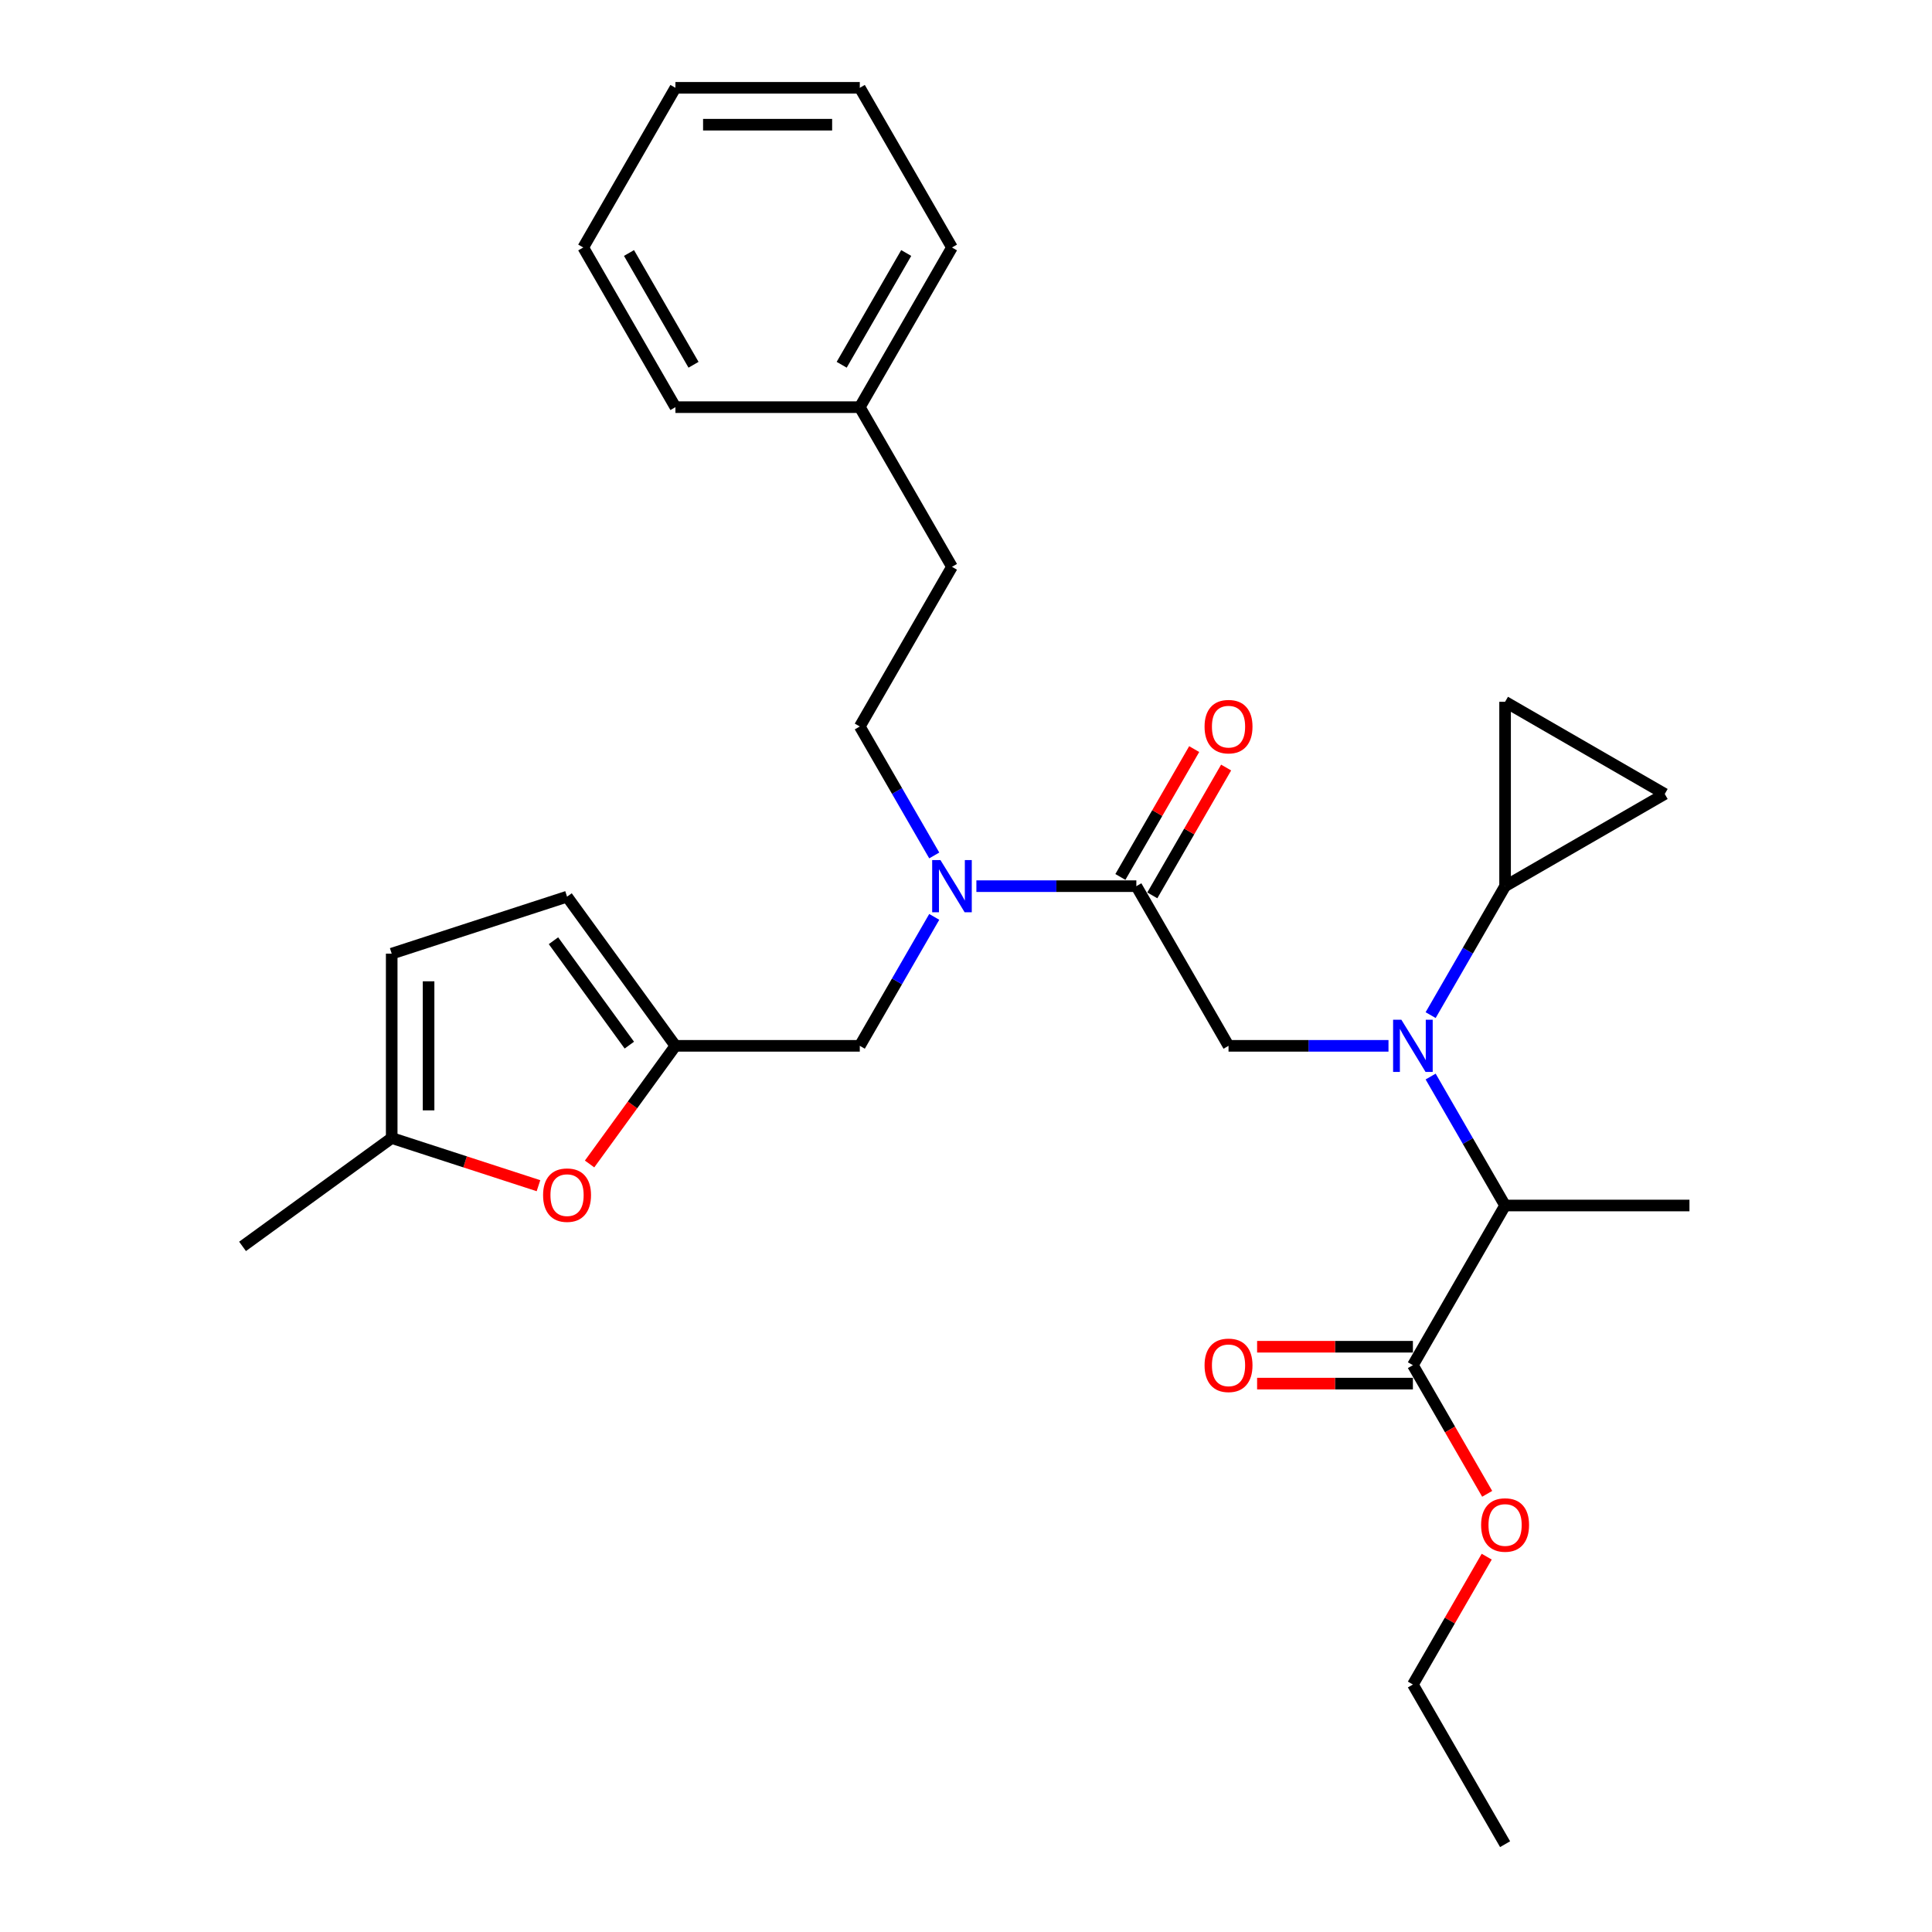 <?xml version='1.0' encoding='iso-8859-1'?>
<svg version='1.1' baseProfile='full'
              xmlns='http://www.w3.org/2000/svg'
                      xmlns:rdkit='http://www.rdkit.org/xml'
                      xmlns:xlink='http://www.w3.org/1999/xlink'
                  xml:space='preserve'
width='1000px' height='1000px' viewBox='0 0 1000 1000'>
<!-- END OF HEADER -->
<rect style='opacity:1.0;fill:#FFFFFF;stroke:none' width='1000' height='1000' x='0' y='0'> </rect>
<path class='bond-0' d='M 731.315,697.069 L 690.996,697.069' style='fill:none;fill-rule:evenodd;stroke:#000000;stroke-width:6px;stroke-linecap:butt;stroke-linejoin:miter;stroke-opacity:1' />
<path class='bond-0' d='M 690.996,697.069 L 650.677,697.069' style='fill:none;fill-rule:evenodd;stroke:#FF0000;stroke-width:6px;stroke-linecap:butt;stroke-linejoin:miter;stroke-opacity:1' />
<path class='bond-0' d='M 731.315,716.155 L 690.996,716.155' style='fill:none;fill-rule:evenodd;stroke:#000000;stroke-width:6px;stroke-linecap:butt;stroke-linejoin:miter;stroke-opacity:1' />
<path class='bond-0' d='M 690.996,716.155 L 650.677,716.155' style='fill:none;fill-rule:evenodd;stroke:#FF0000;stroke-width:6px;stroke-linecap:butt;stroke-linejoin:miter;stroke-opacity:1' />
<path class='bond-1' d='M 731.315,706.612 L 779.03,623.967' style='fill:none;fill-rule:evenodd;stroke:#000000;stroke-width:6px;stroke-linecap:butt;stroke-linejoin:miter;stroke-opacity:1' />
<path class='bond-2' d='M 731.315,706.612 L 750.539,739.908' style='fill:none;fill-rule:evenodd;stroke:#000000;stroke-width:6px;stroke-linecap:butt;stroke-linejoin:miter;stroke-opacity:1' />
<path class='bond-2' d='M 750.539,739.908 L 769.763,773.205' style='fill:none;fill-rule:evenodd;stroke:#FF0000;stroke-width:6px;stroke-linecap:butt;stroke-linejoin:miter;stroke-opacity:1' />
<path class='bond-3' d='M 718.68,541.322 L 677.283,541.322' style='fill:none;fill-rule:evenodd;stroke:#0000FF;stroke-width:6px;stroke-linecap:butt;stroke-linejoin:miter;stroke-opacity:1' />
<path class='bond-3' d='M 677.283,541.322 L 635.885,541.322' style='fill:none;fill-rule:evenodd;stroke:#000000;stroke-width:6px;stroke-linecap:butt;stroke-linejoin:miter;stroke-opacity:1' />
<path class='bond-4' d='M 740.494,525.424 L 759.762,492.051' style='fill:none;fill-rule:evenodd;stroke:#0000FF;stroke-width:6px;stroke-linecap:butt;stroke-linejoin:miter;stroke-opacity:1' />
<path class='bond-4' d='M 759.762,492.051 L 779.03,458.678' style='fill:none;fill-rule:evenodd;stroke:#000000;stroke-width:6px;stroke-linecap:butt;stroke-linejoin:miter;stroke-opacity:1' />
<path class='bond-5' d='M 740.494,557.221 L 759.762,590.594' style='fill:none;fill-rule:evenodd;stroke:#0000FF;stroke-width:6px;stroke-linecap:butt;stroke-linejoin:miter;stroke-opacity:1' />
<path class='bond-5' d='M 759.762,590.594 L 779.03,623.967' style='fill:none;fill-rule:evenodd;stroke:#000000;stroke-width:6px;stroke-linecap:butt;stroke-linejoin:miter;stroke-opacity:1' />
<path class='bond-6' d='M 779.03,623.967 L 874.46,623.967' style='fill:none;fill-rule:evenodd;stroke:#000000;stroke-width:6px;stroke-linecap:butt;stroke-linejoin:miter;stroke-opacity:1' />
<path class='bond-7' d='M 779.03,458.678 L 861.675,410.963' style='fill:none;fill-rule:evenodd;stroke:#000000;stroke-width:6px;stroke-linecap:butt;stroke-linejoin:miter;stroke-opacity:1' />
<path class='bond-8' d='M 779.03,458.678 L 779.03,363.248' style='fill:none;fill-rule:evenodd;stroke:#000000;stroke-width:6px;stroke-linecap:butt;stroke-linejoin:miter;stroke-opacity:1' />
<path class='bond-9' d='M 445.026,541.322 L 349.596,541.322' style='fill:none;fill-rule:evenodd;stroke:#000000;stroke-width:6px;stroke-linecap:butt;stroke-linejoin:miter;stroke-opacity:1' />
<path class='bond-10' d='M 445.026,541.322 L 464.294,507.949' style='fill:none;fill-rule:evenodd;stroke:#000000;stroke-width:6px;stroke-linecap:butt;stroke-linejoin:miter;stroke-opacity:1' />
<path class='bond-10' d='M 464.294,507.949 L 483.562,474.576' style='fill:none;fill-rule:evenodd;stroke:#0000FF;stroke-width:6px;stroke-linecap:butt;stroke-linejoin:miter;stroke-opacity:1' />
<path class='bond-11' d='M 505.376,458.678 L 546.773,458.678' style='fill:none;fill-rule:evenodd;stroke:#0000FF;stroke-width:6px;stroke-linecap:butt;stroke-linejoin:miter;stroke-opacity:1' />
<path class='bond-11' d='M 546.773,458.678 L 588.17,458.678' style='fill:none;fill-rule:evenodd;stroke:#000000;stroke-width:6px;stroke-linecap:butt;stroke-linejoin:miter;stroke-opacity:1' />
<path class='bond-12' d='M 483.562,442.779 L 464.294,409.406' style='fill:none;fill-rule:evenodd;stroke:#0000FF;stroke-width:6px;stroke-linecap:butt;stroke-linejoin:miter;stroke-opacity:1' />
<path class='bond-12' d='M 464.294,409.406 L 445.026,376.033' style='fill:none;fill-rule:evenodd;stroke:#000000;stroke-width:6px;stroke-linecap:butt;stroke-linejoin:miter;stroke-opacity:1' />
<path class='bond-13' d='M 588.17,458.678 L 635.885,541.322' style='fill:none;fill-rule:evenodd;stroke:#000000;stroke-width:6px;stroke-linecap:butt;stroke-linejoin:miter;stroke-opacity:1' />
<path class='bond-14' d='M 596.435,463.449 L 615.537,430.362' style='fill:none;fill-rule:evenodd;stroke:#000000;stroke-width:6px;stroke-linecap:butt;stroke-linejoin:miter;stroke-opacity:1' />
<path class='bond-14' d='M 615.537,430.362 L 634.64,397.276' style='fill:none;fill-rule:evenodd;stroke:#FF0000;stroke-width:6px;stroke-linecap:butt;stroke-linejoin:miter;stroke-opacity:1' />
<path class='bond-14' d='M 579.906,453.906 L 599.009,420.819' style='fill:none;fill-rule:evenodd;stroke:#000000;stroke-width:6px;stroke-linecap:butt;stroke-linejoin:miter;stroke-opacity:1' />
<path class='bond-14' d='M 599.009,420.819 L 618.111,387.733' style='fill:none;fill-rule:evenodd;stroke:#FF0000;stroke-width:6px;stroke-linecap:butt;stroke-linejoin:miter;stroke-opacity:1' />
<path class='bond-15' d='M 861.675,410.963 L 779.03,363.248' style='fill:none;fill-rule:evenodd;stroke:#000000;stroke-width:6px;stroke-linecap:butt;stroke-linejoin:miter;stroke-opacity:1' />
<path class='bond-16' d='M 278.712,613.721 L 240.728,601.379' style='fill:none;fill-rule:evenodd;stroke:#FF0000;stroke-width:6px;stroke-linecap:butt;stroke-linejoin:miter;stroke-opacity:1' />
<path class='bond-16' d='M 240.728,601.379 L 202.745,589.037' style='fill:none;fill-rule:evenodd;stroke:#000000;stroke-width:6px;stroke-linecap:butt;stroke-linejoin:miter;stroke-opacity:1' />
<path class='bond-17' d='M 305.166,602.475 L 327.381,571.899' style='fill:none;fill-rule:evenodd;stroke:#FF0000;stroke-width:6px;stroke-linecap:butt;stroke-linejoin:miter;stroke-opacity:1' />
<path class='bond-17' d='M 327.381,571.899 L 349.596,541.322' style='fill:none;fill-rule:evenodd;stroke:#000000;stroke-width:6px;stroke-linecap:butt;stroke-linejoin:miter;stroke-opacity:1' />
<path class='bond-18' d='M 202.745,589.037 L 202.745,493.607' style='fill:none;fill-rule:evenodd;stroke:#000000;stroke-width:6px;stroke-linecap:butt;stroke-linejoin:miter;stroke-opacity:1' />
<path class='bond-18' d='M 221.831,574.723 L 221.831,507.922' style='fill:none;fill-rule:evenodd;stroke:#000000;stroke-width:6px;stroke-linecap:butt;stroke-linejoin:miter;stroke-opacity:1' />
<path class='bond-19' d='M 202.745,589.037 L 125.54,645.129' style='fill:none;fill-rule:evenodd;stroke:#000000;stroke-width:6px;stroke-linecap:butt;stroke-linejoin:miter;stroke-opacity:1' />
<path class='bond-20' d='M 202.745,493.607 L 293.504,464.118' style='fill:none;fill-rule:evenodd;stroke:#000000;stroke-width:6px;stroke-linecap:butt;stroke-linejoin:miter;stroke-opacity:1' />
<path class='bond-21' d='M 293.504,464.118 L 349.596,541.322' style='fill:none;fill-rule:evenodd;stroke:#000000;stroke-width:6px;stroke-linecap:butt;stroke-linejoin:miter;stroke-opacity:1' />
<path class='bond-21' d='M 286.477,486.917 L 325.741,540.96' style='fill:none;fill-rule:evenodd;stroke:#000000;stroke-width:6px;stroke-linecap:butt;stroke-linejoin:miter;stroke-opacity:1' />
<path class='bond-22' d='M 445.026,210.744 L 492.741,293.388' style='fill:none;fill-rule:evenodd;stroke:#000000;stroke-width:6px;stroke-linecap:butt;stroke-linejoin:miter;stroke-opacity:1' />
<path class='bond-23' d='M 445.026,210.744 L 492.741,128.099' style='fill:none;fill-rule:evenodd;stroke:#000000;stroke-width:6px;stroke-linecap:butt;stroke-linejoin:miter;stroke-opacity:1' />
<path class='bond-23' d='M 435.654,188.804 L 469.054,130.953' style='fill:none;fill-rule:evenodd;stroke:#000000;stroke-width:6px;stroke-linecap:butt;stroke-linejoin:miter;stroke-opacity:1' />
<path class='bond-24' d='M 445.026,210.744 L 349.596,210.744' style='fill:none;fill-rule:evenodd;stroke:#000000;stroke-width:6px;stroke-linecap:butt;stroke-linejoin:miter;stroke-opacity:1' />
<path class='bond-25' d='M 445.026,376.033 L 492.741,293.388' style='fill:none;fill-rule:evenodd;stroke:#000000;stroke-width:6px;stroke-linecap:butt;stroke-linejoin:miter;stroke-opacity:1' />
<path class='bond-26' d='M 492.741,128.099 L 445.026,45.455' style='fill:none;fill-rule:evenodd;stroke:#000000;stroke-width:6px;stroke-linecap:butt;stroke-linejoin:miter;stroke-opacity:1' />
<path class='bond-27' d='M 349.596,210.744 L 301.881,128.099' style='fill:none;fill-rule:evenodd;stroke:#000000;stroke-width:6px;stroke-linecap:butt;stroke-linejoin:miter;stroke-opacity:1' />
<path class='bond-27' d='M 358.968,188.804 L 325.567,130.953' style='fill:none;fill-rule:evenodd;stroke:#000000;stroke-width:6px;stroke-linecap:butt;stroke-linejoin:miter;stroke-opacity:1' />
<path class='bond-28' d='M 445.026,45.455 L 349.596,45.455' style='fill:none;fill-rule:evenodd;stroke:#000000;stroke-width:6px;stroke-linecap:butt;stroke-linejoin:miter;stroke-opacity:1' />
<path class='bond-28' d='M 430.711,64.54 L 363.91,64.54' style='fill:none;fill-rule:evenodd;stroke:#000000;stroke-width:6px;stroke-linecap:butt;stroke-linejoin:miter;stroke-opacity:1' />
<path class='bond-29' d='M 301.881,128.099 L 349.596,45.455' style='fill:none;fill-rule:evenodd;stroke:#000000;stroke-width:6px;stroke-linecap:butt;stroke-linejoin:miter;stroke-opacity:1' />
<path class='bond-30' d='M 769.52,805.727 L 750.418,838.814' style='fill:none;fill-rule:evenodd;stroke:#FF0000;stroke-width:6px;stroke-linecap:butt;stroke-linejoin:miter;stroke-opacity:1' />
<path class='bond-30' d='M 750.418,838.814 L 731.315,871.901' style='fill:none;fill-rule:evenodd;stroke:#000000;stroke-width:6px;stroke-linecap:butt;stroke-linejoin:miter;stroke-opacity:1' />
<path class='bond-31' d='M 731.315,871.901 L 779.03,954.545' style='fill:none;fill-rule:evenodd;stroke:#000000;stroke-width:6px;stroke-linecap:butt;stroke-linejoin:miter;stroke-opacity:1' />
<path  class='atom-1' d='M 725.341 527.809
L 734.197 542.124
Q 735.075 543.536, 736.487 546.094
Q 737.9 548.651, 737.976 548.804
L 737.976 527.809
L 741.564 527.809
L 741.564 554.835
L 737.862 554.835
L 728.357 539.185
Q 727.25 537.352, 726.066 535.253
Q 724.921 533.154, 724.578 532.505
L 724.578 554.835
L 721.066 554.835
L 721.066 527.809
L 725.341 527.809
' fill='#0000FF'/>
<path  class='atom-2' d='M 623.479 706.688
Q 623.479 700.199, 626.686 696.572
Q 629.892 692.946, 635.885 692.946
Q 641.878 692.946, 645.085 696.572
Q 648.291 700.199, 648.291 706.688
Q 648.291 713.253, 645.047 716.994
Q 641.802 720.697, 635.885 720.697
Q 629.93 720.697, 626.686 716.994
Q 623.479 713.292, 623.479 706.688
M 635.885 717.643
Q 640.008 717.643, 642.222 714.895
Q 644.474 712.108, 644.474 706.688
Q 644.474 701.382, 642.222 698.71
Q 640.008 696, 635.885 696
Q 631.763 696, 629.511 698.672
Q 627.297 701.344, 627.297 706.688
Q 627.297 712.146, 629.511 714.895
Q 631.763 717.643, 635.885 717.643
' fill='#FF0000'/>
<path  class='atom-6' d='M 486.767 445.165
L 495.623 459.479
Q 496.501 460.892, 497.913 463.449
Q 499.325 466.007, 499.402 466.159
L 499.402 445.165
L 502.99 445.165
L 502.99 472.191
L 499.287 472.191
L 489.782 456.54
Q 488.675 454.708, 487.492 452.608
Q 486.347 450.509, 486.003 449.86
L 486.003 472.191
L 482.491 472.191
L 482.491 445.165
L 486.767 445.165
' fill='#0000FF'/>
<path  class='atom-9' d='M 623.479 376.109
Q 623.479 369.62, 626.686 365.994
Q 629.892 362.368, 635.885 362.368
Q 641.878 362.368, 645.085 365.994
Q 648.291 369.62, 648.291 376.109
Q 648.291 382.675, 645.047 386.416
Q 641.802 390.118, 635.885 390.118
Q 629.93 390.118, 626.686 386.416
Q 623.479 382.713, 623.479 376.109
M 635.885 387.065
Q 640.008 387.065, 642.222 384.316
Q 644.474 381.53, 644.474 376.109
Q 644.474 370.804, 642.222 368.131
Q 640.008 365.421, 635.885 365.421
Q 631.763 365.421, 629.511 368.093
Q 627.297 370.765, 627.297 376.109
Q 627.297 381.568, 629.511 384.316
Q 631.763 387.065, 635.885 387.065
' fill='#FF0000'/>
<path  class='atom-12' d='M 281.098 618.603
Q 281.098 612.114, 284.304 608.487
Q 287.511 604.861, 293.504 604.861
Q 299.497 604.861, 302.703 608.487
Q 305.91 612.114, 305.91 618.603
Q 305.91 625.169, 302.665 628.909
Q 299.42 632.612, 293.504 632.612
Q 287.549 632.612, 284.304 628.909
Q 281.098 625.207, 281.098 618.603
M 293.504 629.558
Q 297.626 629.558, 299.84 626.81
Q 302.092 624.023, 302.092 618.603
Q 302.092 613.297, 299.84 610.625
Q 297.626 607.915, 293.504 607.915
Q 289.381 607.915, 287.129 610.587
Q 284.915 613.259, 284.915 618.603
Q 284.915 624.062, 287.129 626.81
Q 289.381 629.558, 293.504 629.558
' fill='#FF0000'/>
<path  class='atom-26' d='M 766.624 789.333
Q 766.624 782.843, 769.831 779.217
Q 773.037 775.591, 779.03 775.591
Q 785.023 775.591, 788.229 779.217
Q 791.436 782.843, 791.436 789.333
Q 791.436 795.898, 788.191 799.639
Q 784.947 803.342, 779.03 803.342
Q 773.075 803.342, 769.831 799.639
Q 766.624 795.936, 766.624 789.333
M 779.03 800.288
Q 783.153 800.288, 785.367 797.54
Q 787.619 794.753, 787.619 789.333
Q 787.619 784.027, 785.367 781.355
Q 783.153 778.644, 779.03 778.644
Q 774.907 778.644, 772.655 781.316
Q 770.441 783.988, 770.441 789.333
Q 770.441 794.791, 772.655 797.54
Q 774.907 800.288, 779.03 800.288
' fill='#FF0000'/>
</svg>
